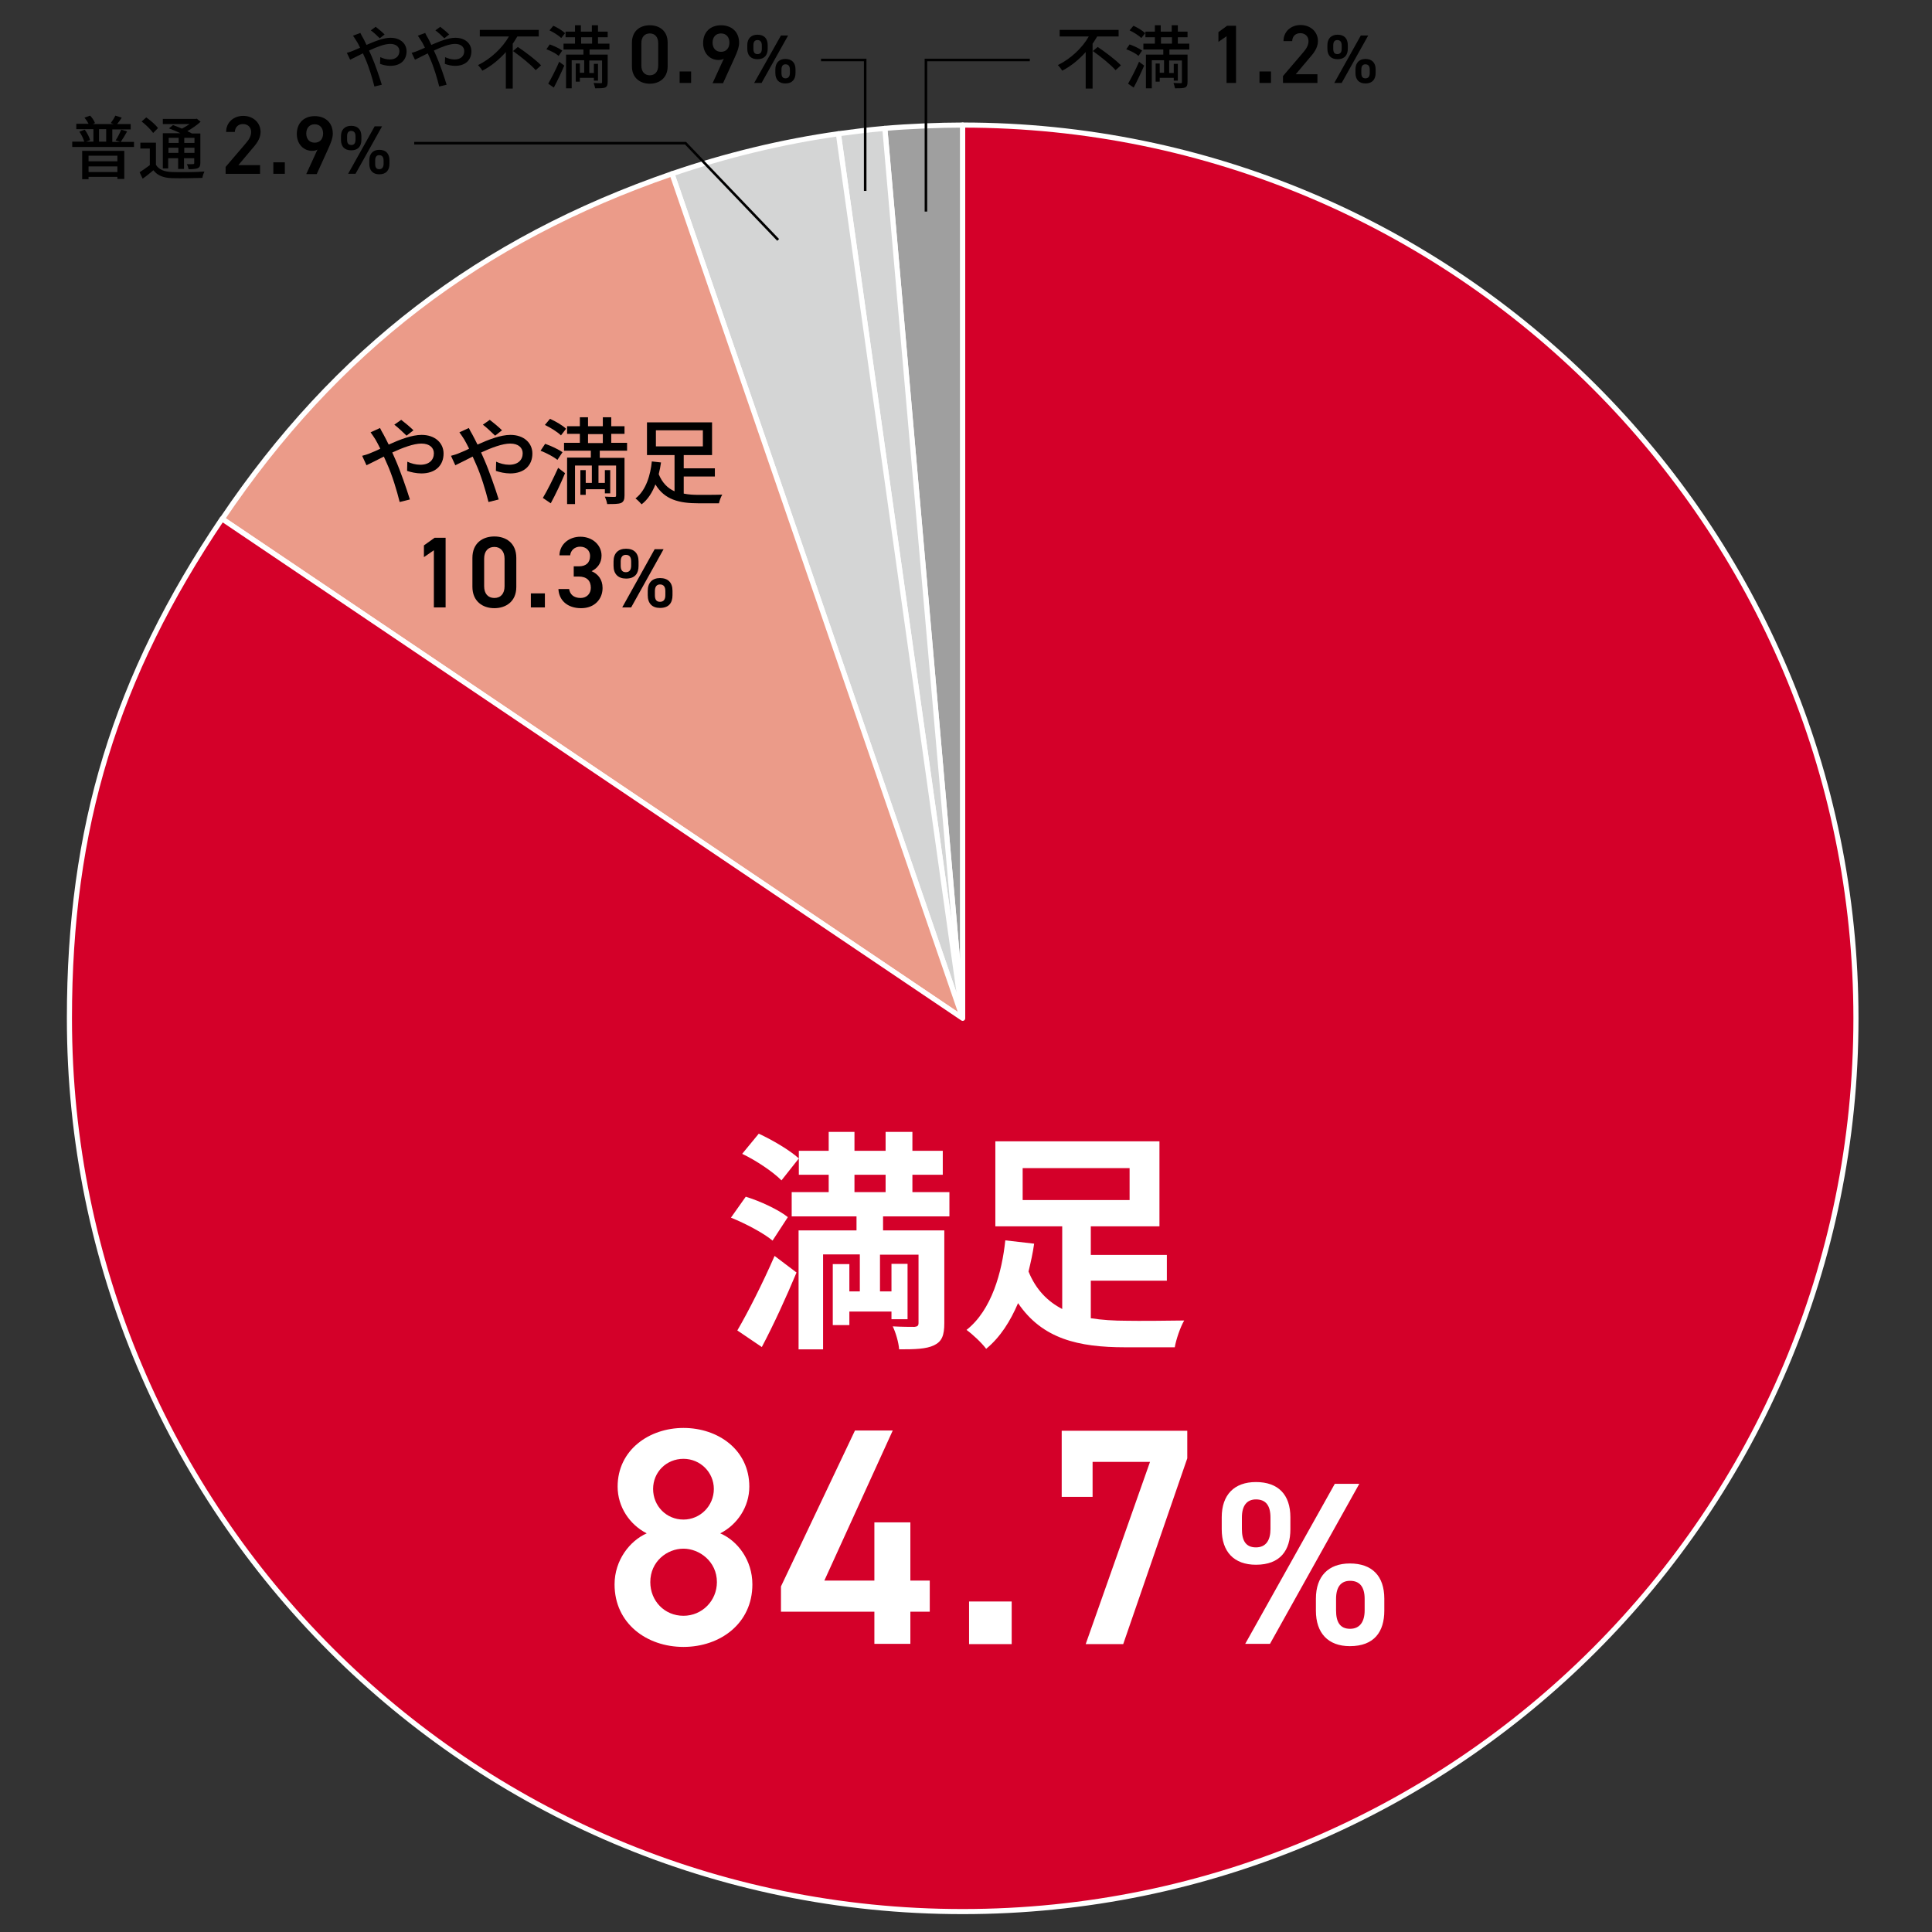 <?xml version="1.0" encoding="UTF-8"?> <svg xmlns="http://www.w3.org/2000/svg" xmlns:xlink="http://www.w3.org/1999/xlink" version="1.1" id="レイヤー_1" x="0px" y="0px" viewBox="0 0 757 757" style="enable-background:new 0 0 757 757;" xml:space="preserve"><rect x="0" y="0" width="757" height="757" fill="#333333" stroke="none"/> <style type="text/css"> .st0{fill:none;} .st1{fill:#9F9F9F;stroke:#FFFFFF;stroke-width:2;stroke-linecap:round;stroke-linejoin:round;stroke-miterlimit:10;} .st2{fill:#D4D5D5;stroke:#FFFFFF;stroke-width:2;stroke-linecap:round;stroke-linejoin:round;} .st3{fill:#EB9B89;stroke:#FFFFFF;stroke-width:2;stroke-linecap:round;stroke-linejoin:round;} .st4{fill:#D40029;stroke:#FFFFFF;stroke-width:2;stroke-linecap:round;stroke-linejoin:round;stroke-miterlimit:10;} .st5{fill:none;stroke:#000000;stroke-miterlimit:10;} .st6{fill:#FFFFFF;} </style> <rect class="st0" width="757" height="757"></rect> <g> <path class="st1" d="M377.2,399L346.7,50.3c9.1-0.8,21.4-1.3,30.5-1.3V399z"></path> <path class="st2" d="M377.2,399L328.5,52.4c6.7-0.9,11.5-1.5,18.2-2.1L377.2,399z"></path> <path class="st2" d="M377.2,399L263.3,68.1c21-7.2,43.2-12.6,65.2-15.7L377.2,399z"></path> <path class="st3" d="M377.2,399L87.1,203.3c44.4-65.9,101.1-109.3,176.2-135.2L377.2,399z"></path> <path class="st4" d="M377.2,399V49c193.3,0,350,156.7,350,350s-156.7,350-350,350s-350-156.7-350-350c0-74.8,18-133.7,59.8-195.7 L377.2,399z"></path> </g> <polyline class="st5" points="403.5,23.5 362.8,23.5 362.8,82.9 "></polyline> <polyline class="st5" points="162.3,56.1 268.6,56.1 304.9,94 "></polyline> <polyline class="st5" points="321.7,23.5 339,23.5 339,74.8 "></polyline> <g> <path class="st6" d="M302.7,486.1c-3.4-2.9-10.6-6.7-16.3-9l5.8-8.2c5.6,1.7,12.9,5.1,16.5,8L302.7,486.1z M288.9,521.3 c4.1-7,10-18.6,14.6-29.2l8.6,6.5c-4.1,9.8-8.9,20.3-13.6,29.2L288.9,521.3z M297.3,444.2c5.4,2.5,12.2,6.5,15.7,9.7l-6.8,8.6 c-3.1-3.2-9.9-7.8-15.4-10.4L297.3,444.2z M346,476.6v5.5h24v36.3c0,4.8-0.9,7.2-4,8.7c-3.1,1.5-7.5,1.6-13.7,1.6 c-0.2-2.7-1.3-6.5-2.5-9c3.4,0.2,7.3,0.2,8.5,0.2c1.2-0.1,1.6-0.5,1.6-1.5v-26.8h-15.1V506h4.5v-10.8h6.3v21.7h-6.3v-3h-16.5v5.3 h-6.5v-23.9h6.5V506h4.1v-14.5h-14.4v37.2h-9.6v-46.6h22.7v-5.5h-25.4v-9.5h14.5v-6.8H313v-9.4h11.7v-7.4h10.1v7.4h12.2v-7.4h10.5 v7.4h11.9v9.4h-11.9v6.8H372v9.5H346z M334.8,467.1h12.2v-6.8h-12.2V467.1z"></path> <path class="st6" d="M427.3,516.5c4.4,0.7,9.2,1,14.2,1c3.9,0.1,17.5,0,22.5-0.1c-1.5,2.5-3.2,7.5-3.7,10.5h-19.4 c-18.4,0-32.5-3.3-42-17.3c-3,7-6.9,13.3-12.5,17.9c-1.6-2.2-5.4-5.8-7.7-7.4c9.9-7.8,13.9-22.7,15.2-35.1l11.3,1.3 c-0.5,3.6-1.3,7.2-2.2,10.9c2.9,7.2,7.6,11.8,13.2,14.7v-32.4h-26.2v-33.3h64.3v33.3h-26.9v11.2h29.8v10.1h-29.8V516.5z M400.7,470.2h41.9v-12.5h-41.9V470.2z"></path> </g> <g> <path class="st6" d="M253.4,600.8c-6.7-3.4-11.4-10.4-11.4-18.3c0-14.4,12.4-23,25.8-23c13.6,0,25.8,8.6,25.8,23 c0,7.9-4.7,14.9-11.4,18.3c6.8,2.9,12.6,10.5,12.6,20c0,15.3-12.6,24.5-27,24.5s-27-9.2-27-24.5 C240.8,611.3,246.8,603.7,253.4,600.8z M267.8,633.1c7.3,0,13.1-5.9,13.1-13.2c0-8.1-6.9-13.1-13.1-13.1c-6.4,0-13,5-13,13.1 C254.8,627.2,260.3,633.1,267.8,633.1z M267.8,595.4c6.5,0,11.9-5.3,11.9-12c0-6.5-5.3-11.8-11.9-11.8c-6.7,0-11.9,5.2-11.9,11.8 C255.9,590.1,261.1,595.4,267.8,595.4z"></path> <path class="st6" d="M349.8,560.5L323,619.3h19.6v-22.8h14.1v22.8h7.6v12.2h-7.6v12.6h-14.1v-12.6H306v-9.9l29-61.1H349.8z"></path> <path class="st6" d="M396.4,644.2h-16.7v-16.7h16.7V644.2z"></path> <path class="st6" d="M416,586.5v-25.9h49.2v10.8l-25.1,72.8h-14.7l25.2-71.4h-22.5v13.7H416z"></path> <path class="st6" d="M505.6,599.2c0,8.2-3.9,13.9-13.5,13.9c-8.6,0-13.4-5.1-13.4-13.9v-4.7c0-8.8,4.9-13.8,13.4-13.8 c8.7,0,13.5,4.9,13.5,13.8V599.2z M497.8,599.1v-4.5c0-4.8-1.9-7.1-5.7-7.1c-3.5,0-5.5,2.4-5.5,7.1v4.5c0,4.5,1.5,7.2,5.5,7.2 C496.1,606.3,497.8,603.4,497.8,599.1z M532.6,581.4l-35,62.7h-9.7l35.1-62.7H532.6z M542.4,631.1c0,8.2-3.9,13.9-13.5,13.9 c-8.5,0-13.3-5.1-13.3-13.9v-4.7c0-8.8,4.9-13.8,13.3-13.8c8.7,0,13.5,4.9,13.5,13.8V631.1z M534.7,631v-4.5c0-4.8-2-7.1-5.7-7.1 c-3.6,0-5.5,2.4-5.5,7.1v4.5c0,4.5,1.5,7.2,5.5,7.2C532.9,638.2,534.7,635.3,534.7,631z"></path> </g> <g> <path d="M148.9,167.7c0.3,0.6,1,2,1.4,2.6c0.6,1.1,1.3,2.5,2,3.9c4.4-2,9.1-3.8,12.9-3.8c5.3,0,8.6,3.2,8.6,7.3 c0,4.6-3.1,7.8-8.7,7.8c-2,0-4.2-0.5-5.6-1l0.1-3.6c1.5,0.7,3.3,1.2,5.1,1.2c3.5,0,5.3-1.9,5.3-4.5c0-2.1-1.6-3.8-4.9-3.8 c-3,0-7.3,1.6-11.4,3.5c0.4,0.9,0.8,1.8,1.2,2.7c1.9,4.3,4.4,11.5,5.7,15.7l-4,1c-1.1-4.4-2.9-10.5-5-15.1l-1.2-2.7 c-2.7,1.4-5.2,2.6-6.8,3.4l-1.7-3.7c1.2-0.3,2.7-0.8,3.3-1.1c1.2-0.5,2.5-1,3.8-1.7c-0.7-1.4-1.3-2.6-1.9-3.6 c-0.5-0.8-1.3-2-1.9-2.8L148.9,167.7z M159.3,170.7c-1.4-1.3-3.3-3.2-4.8-4.3l2.7-1.9c1.3,1,3.5,2.8,4.8,4.1L159.3,170.7z"></path> <path d="M183.7,167.7c0.3,0.6,1,2,1.4,2.6c0.6,1.1,1.3,2.5,2,3.9c4.4-2,9.1-3.8,12.9-3.8c5.3,0,8.6,3.2,8.6,7.3 c0,4.6-3.1,7.8-8.7,7.8c-2,0-4.2-0.5-5.6-1l0.1-3.6c1.5,0.7,3.3,1.2,5.1,1.2c3.5,0,5.3-1.9,5.3-4.5c0-2.1-1.6-3.8-4.9-3.8 c-3,0-7.3,1.6-11.4,3.5c0.4,0.9,0.8,1.8,1.2,2.7c1.9,4.3,4.4,11.5,5.7,15.7l-4,1c-1.1-4.4-2.9-10.5-5-15.1l-1.2-2.7 c-2.7,1.4-5.2,2.6-6.8,3.4l-1.7-3.7c1.2-0.3,2.7-0.8,3.3-1.1c1.2-0.5,2.5-1,3.8-1.7c-0.7-1.4-1.3-2.6-1.9-3.6 c-0.5-0.8-1.3-2-1.9-2.8L183.7,167.7z M194,170.7c-1.4-1.3-3.3-3.2-4.8-4.3l2.7-1.9c1.3,1,3.5,2.8,4.8,4.1L194,170.7z"></path> <path d="M218.4,180.2c-1.4-1.2-4.3-2.7-6.6-3.6l1.8-2.7c2.3,0.8,5.3,2.2,6.8,3.3L218.4,180.2z M212.7,195.1c1.7-2.8,4.1-7.6,6-11.8 l2.7,2.1c-1.6,3.9-3.7,8.3-5.6,11.8L212.7,195.1z M219.8,170.6c-1.3-1.3-4-3-6.3-4.1l2-2.4c2.2,1,5,2.6,6.3,3.9L219.8,170.6z M235,176.7v2.7h9.7v14.7c0,1.6-0.3,2.5-1.4,3c-1.1,0.4-2.8,0.4-5.4,0.4c-0.1-0.8-0.5-2-0.9-2.9c1.7,0.1,3.3,0.1,3.8,0.1 s0.6-0.1,0.6-0.6v-11.7h-6.9v6.8h2.5v-5h2.1v9.1h-2.1v-1.6h-7.5v2.2h-2.1v-9.7h2.1v5h2.4v-6.8h-6.6v15.1h-3.1v-18.2h9.3v-2.7H221 v-3.1h6.2v-3.5h-5v-3h5v-3.5h3.2v3.5h5.8v-3.5h3.3v3.5h5.2v3h-5.2v3.5h6.2v3.1H235z M230.4,173.6h5.8v-3.5h-5.8V173.6z"></path> <path d="M267.9,193.4c1.9,0.4,3.9,0.5,6.1,0.5c1.4,0,7.3,0,9-0.1c-0.5,0.8-1.1,2.4-1.3,3.4h-8c-7.6,0-13.3-1.4-16.9-7.4 c-1.2,3.1-2.9,5.9-5.4,7.8c-0.6-0.7-1.7-1.8-2.4-2.3c4.2-3.2,5.9-9.4,6.4-14.5l3.6,0.4c-0.2,1.5-0.5,3-0.9,4.6 c1.4,3.4,3.5,5.5,6.2,6.7v-14.2h-10.8v-12.8H279v12.8h-11.1v5.2h12.2v3.2h-12.2V193.4z M257,174.9h18.4v-6.3H257V174.9z"></path> <path d="M174.5,238H170v-22.4l-3.9,2.7v-4.6l4.2-3h4.3V238z"></path> <path d="M193.7,238.3c-4.6,0-8.6-2.7-8.6-8.4v-11.3c0-5.8,4-8.4,8.6-8.4c4.6,0,8.6,2.6,8.6,8.4V230 C202.3,235.7,198.2,238.3,193.7,238.3z M193.7,214.3c-2.5,0-4,1.7-4,4.6v10.8c0,2.9,1.5,4.6,4,4.6c2.5,0,4-1.7,4-4.6v-10.8 C197.7,216,196.1,214.3,193.7,214.3z"></path> <path d="M213.4,238H208v-5.5h5.5V238z"></path> <path d="M224.9,221.9h1.9c2.9,0,4.4-1.5,4.4-4.1c0-2-1.5-3.6-3.9-3.6c-2.2,0-3.7,1.5-3.9,3.4h-4.2c0.1-4.4,3.8-7.3,8.2-7.3 c4.8,0,8.3,3.3,8.3,7.4c0,3-1.7,5-3.9,6.1c2.5,1.1,4.3,3.2,4.3,6.6c0,4.3-3.1,7.9-8.4,7.9c-5.5,0-8.7-3.2-8.9-7.5h4.2 c0.3,2,1.7,3.5,4.5,3.5c2.4,0,4-1.7,4-4c0-2.8-1.6-4.4-4.8-4.4h-1.9V221.9z"></path> <path d="M250.2,221.7c0,3-1.4,5-4.9,5c-3.1,0-4.9-1.8-4.9-5v-1.7c0-3.2,1.8-5,4.9-5c3.2,0,4.9,1.8,4.9,5V221.7z M247.3,221.6V220 c0-1.8-0.7-2.6-2.1-2.6c-1.3,0-2,0.9-2,2.6v1.6c0,1.6,0.5,2.6,2,2.6S247.3,223.2,247.3,221.6z M260,215.2L247.3,238h-3.5l12.7-22.8 H260z M263.5,233.2c0,3-1.4,5-4.9,5c-3.1,0-4.8-1.8-4.8-5v-1.7c0-3.2,1.8-5,4.8-5c3.2,0,4.9,1.8,4.9,5V233.2z M260.7,233.2v-1.6 c0-1.7-0.7-2.6-2.1-2.6c-1.3,0-2,0.9-2,2.6v1.6c0,1.6,0.5,2.6,2,2.6C260.1,235.8,260.7,234.8,260.7,233.2z"></path> </g> <g> <path d="M52.5,55.5v2.1H28.3v-2.1H33c-0.3-1.1-1.1-2.8-1.9-3.9l2.1-0.8c0.9,1.2,1.8,2.9,2.1,4.1l-1.6,0.6h2.9v-4.9h-6.7v-2.1h4.8 c-0.4-0.8-1-1.7-1.6-2.4l2.2-0.8c0.8,0.8,1.6,2,1.9,2.9l-0.8,0.4h8.1l-1.1-0.4c0.6-0.8,1.4-2,1.8-2.9l2.5,0.8 c-0.6,0.9-1.2,1.8-1.8,2.5h5.3v2.1H44v4.9h3.1l-1.8-0.6c0.8-1.1,1.7-3,2.2-4.2l2.3,0.7c-0.8,1.5-1.8,3.1-2.5,4.1H52.5z M32.2,59.1 h16.5v11H46v-0.8H34.7v0.9h-2.5V59.1z M34.7,61v2.2H46V61H34.7z M46,67.4v-2.2H34.7v2.2H46z M38.8,55.5h2.8v-4.9h-2.8V55.5z"></path> <path d="M61.1,64.6c1.2,1.9,3.3,2.7,6.3,2.8c3.1,0.1,9.3,0.1,12.7-0.2c-0.3,0.6-0.7,1.7-0.8,2.5c-3.1,0.1-8.8,0.2-11.9,0.1 c-3.3-0.1-5.7-1-7.3-3.1c-1.3,1.1-2.6,2.2-4.2,3.3l-1.2-2.5c1.2-0.8,2.7-1.8,4-2.8v-6.5H55v-2.3h6.1V64.6z M60,52.1 c-0.9-1.3-2.8-3.2-4.5-4.5l1.8-1.6c1.7,1.2,3.7,2.9,4.6,4.2L60,52.1z M66.1,66h-2.3V52.2h6.9c-1.5-0.7-3.1-1.4-4.5-1.9l1.6-1.3 c1.1,0.4,2.3,0.9,3.5,1.4c1-0.5,2.1-1.2,3-1.8H63.8v-2h12.8l0.5-0.1l1.5,1.2c-1.4,1.3-3.3,2.6-5.2,3.7c0.7,0.3,1.3,0.6,1.8,0.9h3.3 v11.5c0,1.1-0.2,1.7-1,2.1c-0.8,0.3-1.9,0.4-3.6,0.4c-0.1-0.6-0.4-1.5-0.7-2c1.1,0.1,2.2,0,2.5,0c0.3,0,0.4-0.1,0.4-0.4v-1.9h-4 v4.2h-2.3v-4.2h-3.9V66z M66.1,54v2h3.9v-2H66.1z M69.9,59.9v-2h-3.9v2H69.9z M76.2,54h-4v2h4V54z M76.2,59.9v-2h-4v2H76.2z"></path> <path d="M101.9,68.1H88.4v-2.7l7.7-9c1.5-1.7,2.3-3.1,2.3-4.7c0-2-1.5-3.1-3.2-3.1c-1.7,0-3.1,1.1-3.2,3.1h-3.4 c0-3.8,3-6.3,6.7-6.3c3.8,0,6.8,2.6,6.8,6.3c0,2.8-1.9,5-3.4,6.7l-5.3,6.3h8.5V68.1z"></path> <path d="M111.6,68.1h-4.5v-4.5h4.5V68.1z"></path> <path d="M124.4,58.6c-0.6,0.4-1.4,0.5-2.1,0.5c-3.5,0-6-2.8-6-6.6c0-4.5,3-7,7-7c4,0,7.1,2.4,7.1,6.9c0,1.7-0.8,3.7-1.8,5.9 l-4.5,9.9h-4.1L124.4,58.6z M123.3,48.7c-2,0-3.3,1.4-3.3,3.6c0,2.1,1.2,3.6,3.3,3.6c2.1,0,3.3-1.5,3.3-3.6 C126.6,50.2,125.4,48.7,123.3,48.7z"></path> <path d="M141.6,54.8c0,2.4-1.2,4.1-4,4.1c-2.6,0-4-1.5-4-4.1v-1.4c0-2.6,1.5-4.1,4-4.1c2.6,0,4,1.5,4,4.1V54.8z M139.3,54.7v-1.3 c0-1.4-0.6-2.1-1.7-2.1c-1.1,0-1.6,0.7-1.6,2.1v1.3c0,1.3,0.4,2.1,1.6,2.1C138.8,56.9,139.3,56,139.3,54.7z M149.7,49.5l-10.4,18.6 h-2.9l10.4-18.6H149.7z M152.6,64.2c0,2.4-1.2,4.1-4,4.1c-2.5,0-3.9-1.5-3.9-4.1v-1.4c0-2.6,1.5-4.1,3.9-4.1c2.6,0,4,1.5,4,4.1 V64.2z M150.3,64.2v-1.3c0-1.4-0.6-2.1-1.7-2.1c-1.1,0-1.6,0.7-1.6,2.1v1.3c0,1.3,0.4,2.1,1.6,2.1 C149.7,66.3,150.3,65.5,150.3,64.2z"></path> </g> <g> <path d="M141.2,12.9c0.2,0.5,0.7,1.4,1,1.9c0.5,0.8,0.9,1.8,1.4,2.8c3.2-1.4,6.7-2.8,9.4-2.8c3.9,0,6.3,2.3,6.3,5.3 c0,3.3-2.2,5.7-6.4,5.7c-1.5,0-3.1-0.4-4-0.8l0.1-2.6c1.1,0.5,2.4,0.9,3.7,0.9c2.5,0,3.8-1.4,3.8-3.3c0-1.5-1.2-2.8-3.6-2.8 c-2.2,0-5.3,1.2-8.3,2.6c0.3,0.6,0.6,1.3,0.9,2c1.4,3.1,3.2,8.4,4.1,11.4l-2.9,0.7c-0.8-3.2-2.1-7.6-3.6-11l-0.9-2 c-2,1-3.8,1.9-5,2.5l-1.3-2.7c0.9-0.2,1.9-0.6,2.4-0.8c0.9-0.4,1.8-0.8,2.8-1.2c-0.5-1-0.9-1.9-1.4-2.6c-0.4-0.6-0.9-1.5-1.4-2.1 L141.2,12.9z M148.8,15c-1-1-2.4-2.3-3.5-3.1l1.9-1.4c0.9,0.7,2.5,2,3.5,3L148.8,15z"></path> <path d="M166.6,12.9c0.2,0.5,0.7,1.4,1,1.9c0.5,0.8,0.9,1.8,1.4,2.8c3.2-1.4,6.7-2.8,9.4-2.8c3.9,0,6.3,2.3,6.3,5.3 c0,3.3-2.2,5.7-6.4,5.7c-1.5,0-3.1-0.4-4-0.8l0.1-2.6c1.1,0.5,2.4,0.9,3.7,0.9c2.5,0,3.8-1.4,3.8-3.3c0-1.5-1.2-2.8-3.6-2.8 c-2.2,0-5.3,1.2-8.3,2.6c0.3,0.6,0.6,1.3,0.9,2c1.4,3.1,3.2,8.4,4.1,11.4l-2.9,0.7c-0.8-3.2-2.1-7.6-3.6-11l-0.9-2 c-2,1-3.8,1.9-5,2.5l-1.3-2.7c0.9-0.2,1.9-0.6,2.4-0.8c0.9-0.4,1.8-0.8,2.8-1.2c-0.5-1-0.9-1.9-1.4-2.6c-0.4-0.6-0.9-1.5-1.4-2.1 L166.6,12.9z M174.1,15c-1-1-2.4-2.3-3.5-3.1l1.9-1.4c0.9,0.7,2.5,2,3.5,3L174.1,15z"></path> <path d="M202.7,14.3c-0.6,0.9-1.1,1.9-1.8,2.8v17.6h-2.7V20.4c-2.6,2.9-5.7,5.5-9.2,7.3c-0.4-0.7-1.2-1.7-1.7-2.2 c5.1-2.5,9.6-6.8,12.1-11.2H188v-2.6h23.1v2.6H202.7z M202.9,18.4c3,2,7.1,5.1,9.1,7.2l-2.1,1.9c-1.8-2.1-5.8-5.3-8.9-7.5 L202.9,18.4z"></path> <path d="M218.9,21.9c-1-0.9-3.1-2-4.8-2.6l1.3-1.9c1.7,0.6,3.8,1.6,4.9,2.4L218.9,21.9z M214.8,32.8c1.2-2.1,3-5.5,4.3-8.6l2,1.5 c-1.2,2.8-2.7,6-4.1,8.6L214.8,32.8z M219.9,14.9c-0.9-0.9-2.9-2.2-4.6-3l1.5-1.8c1.6,0.7,3.6,1.9,4.6,2.9L219.9,14.9z M231,19.4v2 h7.1v10.7c0,1.2-0.2,1.8-1,2.2c-0.8,0.3-2.1,0.3-3.9,0.3c-0.1-0.6-0.4-1.5-0.6-2.1c1.2,0.1,2.4,0.1,2.8,0.1c0.4,0,0.5-0.1,0.5-0.4 v-8.5h-5v4.9h1.8v-3.6h1.6v6.6h-1.6v-1.1h-5.5V32h-1.6v-7.1h1.6v3.6h1.7v-4.9H224v11h-2.2V21.4h6.8v-2h-7.8v-2.3h4.5v-2.5h-3.7 v-2.2h3.7V9.9h2.3v2.5h4.3V9.9h2.4v2.5h3.8v2.2h-3.8v2.5h4.5v2.3H231z M227.7,17.1h4.3v-2.5h-4.3V17.1z"></path> <path d="M254.6,32.8c-3.7,0-7-2.2-7-6.8v-9.2c0-4.8,3.3-6.9,7-6.9c3.7,0,7,2.1,7,6.8V26C261.6,30.6,258.3,32.8,254.6,32.8z M254.6,13.1c-2,0-3.3,1.4-3.3,3.8v8.8c0,2.4,1.3,3.8,3.3,3.8c2,0,3.3-1.4,3.3-3.8v-8.8C257.9,14.5,256.6,13.1,254.6,13.1z"></path> <path d="M270.8,32.5h-4.5V28h4.5V32.5z"></path> <path d="M283.6,23c-0.6,0.4-1.4,0.5-2.1,0.5c-3.5,0-6-2.8-6-6.6c0-4.5,3-7,7-7c4,0,7.1,2.4,7.1,6.9c0,1.7-0.8,3.7-1.8,5.9l-4.5,9.9 h-4.1L283.6,23z M282.5,13.1c-2,0-3.3,1.4-3.3,3.6c0,2.1,1.2,3.6,3.3,3.6c2.1,0,3.3-1.5,3.3-3.6C285.8,14.6,284.6,13.1,282.5,13.1z "></path> <path d="M300.8,19.1c0,2.4-1.2,4.1-4,4.1c-2.6,0-4-1.5-4-4.1v-1.4c0-2.6,1.5-4.1,4-4.1c2.6,0,4,1.5,4,4.1V19.1z M298.5,19.1v-1.3 c0-1.4-0.6-2.1-1.7-2.1c-1.1,0-1.6,0.7-1.6,2.1v1.3c0,1.3,0.4,2.1,1.6,2.1C298,21.2,298.5,20.4,298.5,19.1z M308.8,13.9l-10.4,18.6 h-2.9L306,13.9H308.8z M311.7,28.6c0,2.4-1.2,4.1-4,4.1c-2.5,0-3.9-1.5-3.9-4.1v-1.4c0-2.6,1.5-4.1,3.9-4.1c2.6,0,4,1.5,4,4.1V28.6 z M309.5,28.6v-1.3c0-1.4-0.6-2.1-1.7-2.1c-1.1,0-1.6,0.7-1.6,2.1v1.3c0,1.3,0.4,2.1,1.6,2.1C308.9,30.7,309.5,29.9,309.5,28.6z"></path> </g> <g> <path d="M429.9,14.3c-0.6,0.9-1.1,1.9-1.8,2.8v17.6h-2.7V20.4c-2.6,2.9-5.7,5.5-9.2,7.3c-0.4-0.7-1.2-1.7-1.7-2.2 c5.1-2.5,9.6-6.8,12.1-11.2h-11.4v-2.6h23.1v2.6H429.9z M430.1,18.4c3,2,7.1,5.1,9.1,7.2l-2.1,1.9c-1.8-2.1-5.8-5.3-8.9-7.5 L430.1,18.4z"></path> <path d="M446.1,21.9c-1-0.9-3.1-2-4.8-2.6l1.3-1.9c1.7,0.6,3.8,1.6,4.9,2.4L446.1,21.9z M442,32.8c1.2-2.1,3-5.5,4.3-8.6l2,1.5 c-1.2,2.8-2.7,6-4.1,8.6L442,32.8z M447.2,14.9c-0.9-0.9-2.9-2.2-4.6-3l1.5-1.8c1.6,0.7,3.6,1.9,4.6,2.9L447.2,14.9z M458.2,19.4v2 h7.1v10.7c0,1.2-0.2,1.8-1,2.2c-0.8,0.3-2.1,0.3-3.9,0.3c-0.1-0.6-0.4-1.5-0.6-2.1c1.2,0.1,2.4,0.1,2.8,0.1c0.4,0,0.5-0.1,0.5-0.4 v-8.5h-5v4.9h1.8v-3.6h1.6v6.6h-1.6v-1.1h-5.5V32h-1.6v-7.1h1.6v3.6h1.7v-4.9h-4.8v11H449V21.4h6.8v-2H448v-2.3h4.5v-2.5h-3.7v-2.2 h3.7V9.9h2.3v2.5h4.3V9.9h2.4v2.5h3.8v2.2h-3.8v2.5h4.5v2.3H458.2z M454.9,17.1h4.3v-2.5h-4.3V17.1z"></path> <path d="M484.4,32.5h-3.8V14.2l-3.2,2.2v-3.8l3.4-2.5h3.5V32.5z"></path> <path d="M498,32.5h-4.5V28h4.5V32.5z"></path> <path d="M516.2,32.5h-13.5v-2.7l7.7-9c1.5-1.7,2.3-3.1,2.3-4.7c0-2-1.5-3.1-3.2-3.1c-1.8,0-3.1,1.1-3.2,3.1h-3.4 c0-3.8,3-6.3,6.7-6.3c3.8,0,6.8,2.6,6.8,6.3c0,2.8-1.9,5-3.4,6.7l-5.3,6.3h8.5V32.5z"></path> <path d="M528.1,19.1c0,2.4-1.2,4.1-4,4.1c-2.6,0-4-1.5-4-4.1v-1.4c0-2.6,1.5-4.1,4-4.1c2.6,0,4,1.5,4,4.1V19.1z M525.7,19.1v-1.3 c0-1.4-0.6-2.1-1.7-2.1c-1.1,0-1.6,0.7-1.6,2.1v1.3c0,1.3,0.4,2.1,1.6,2.1S525.7,20.4,525.7,19.1z M536.1,13.9l-10.4,18.6h-2.9 l10.4-18.6H536.1z M539,28.6c0,2.4-1.2,4.1-4,4.1c-2.5,0-3.9-1.5-3.9-4.1v-1.4c0-2.6,1.5-4.1,3.9-4.1c2.6,0,4,1.5,4,4.1V28.6z M536.7,28.6v-1.3c0-1.4-0.6-2.1-1.7-2.1c-1.1,0-1.6,0.7-1.6,2.1v1.3c0,1.3,0.4,2.1,1.6,2.1C536.2,30.7,536.7,29.9,536.7,28.6z"></path> </g> </svg> 